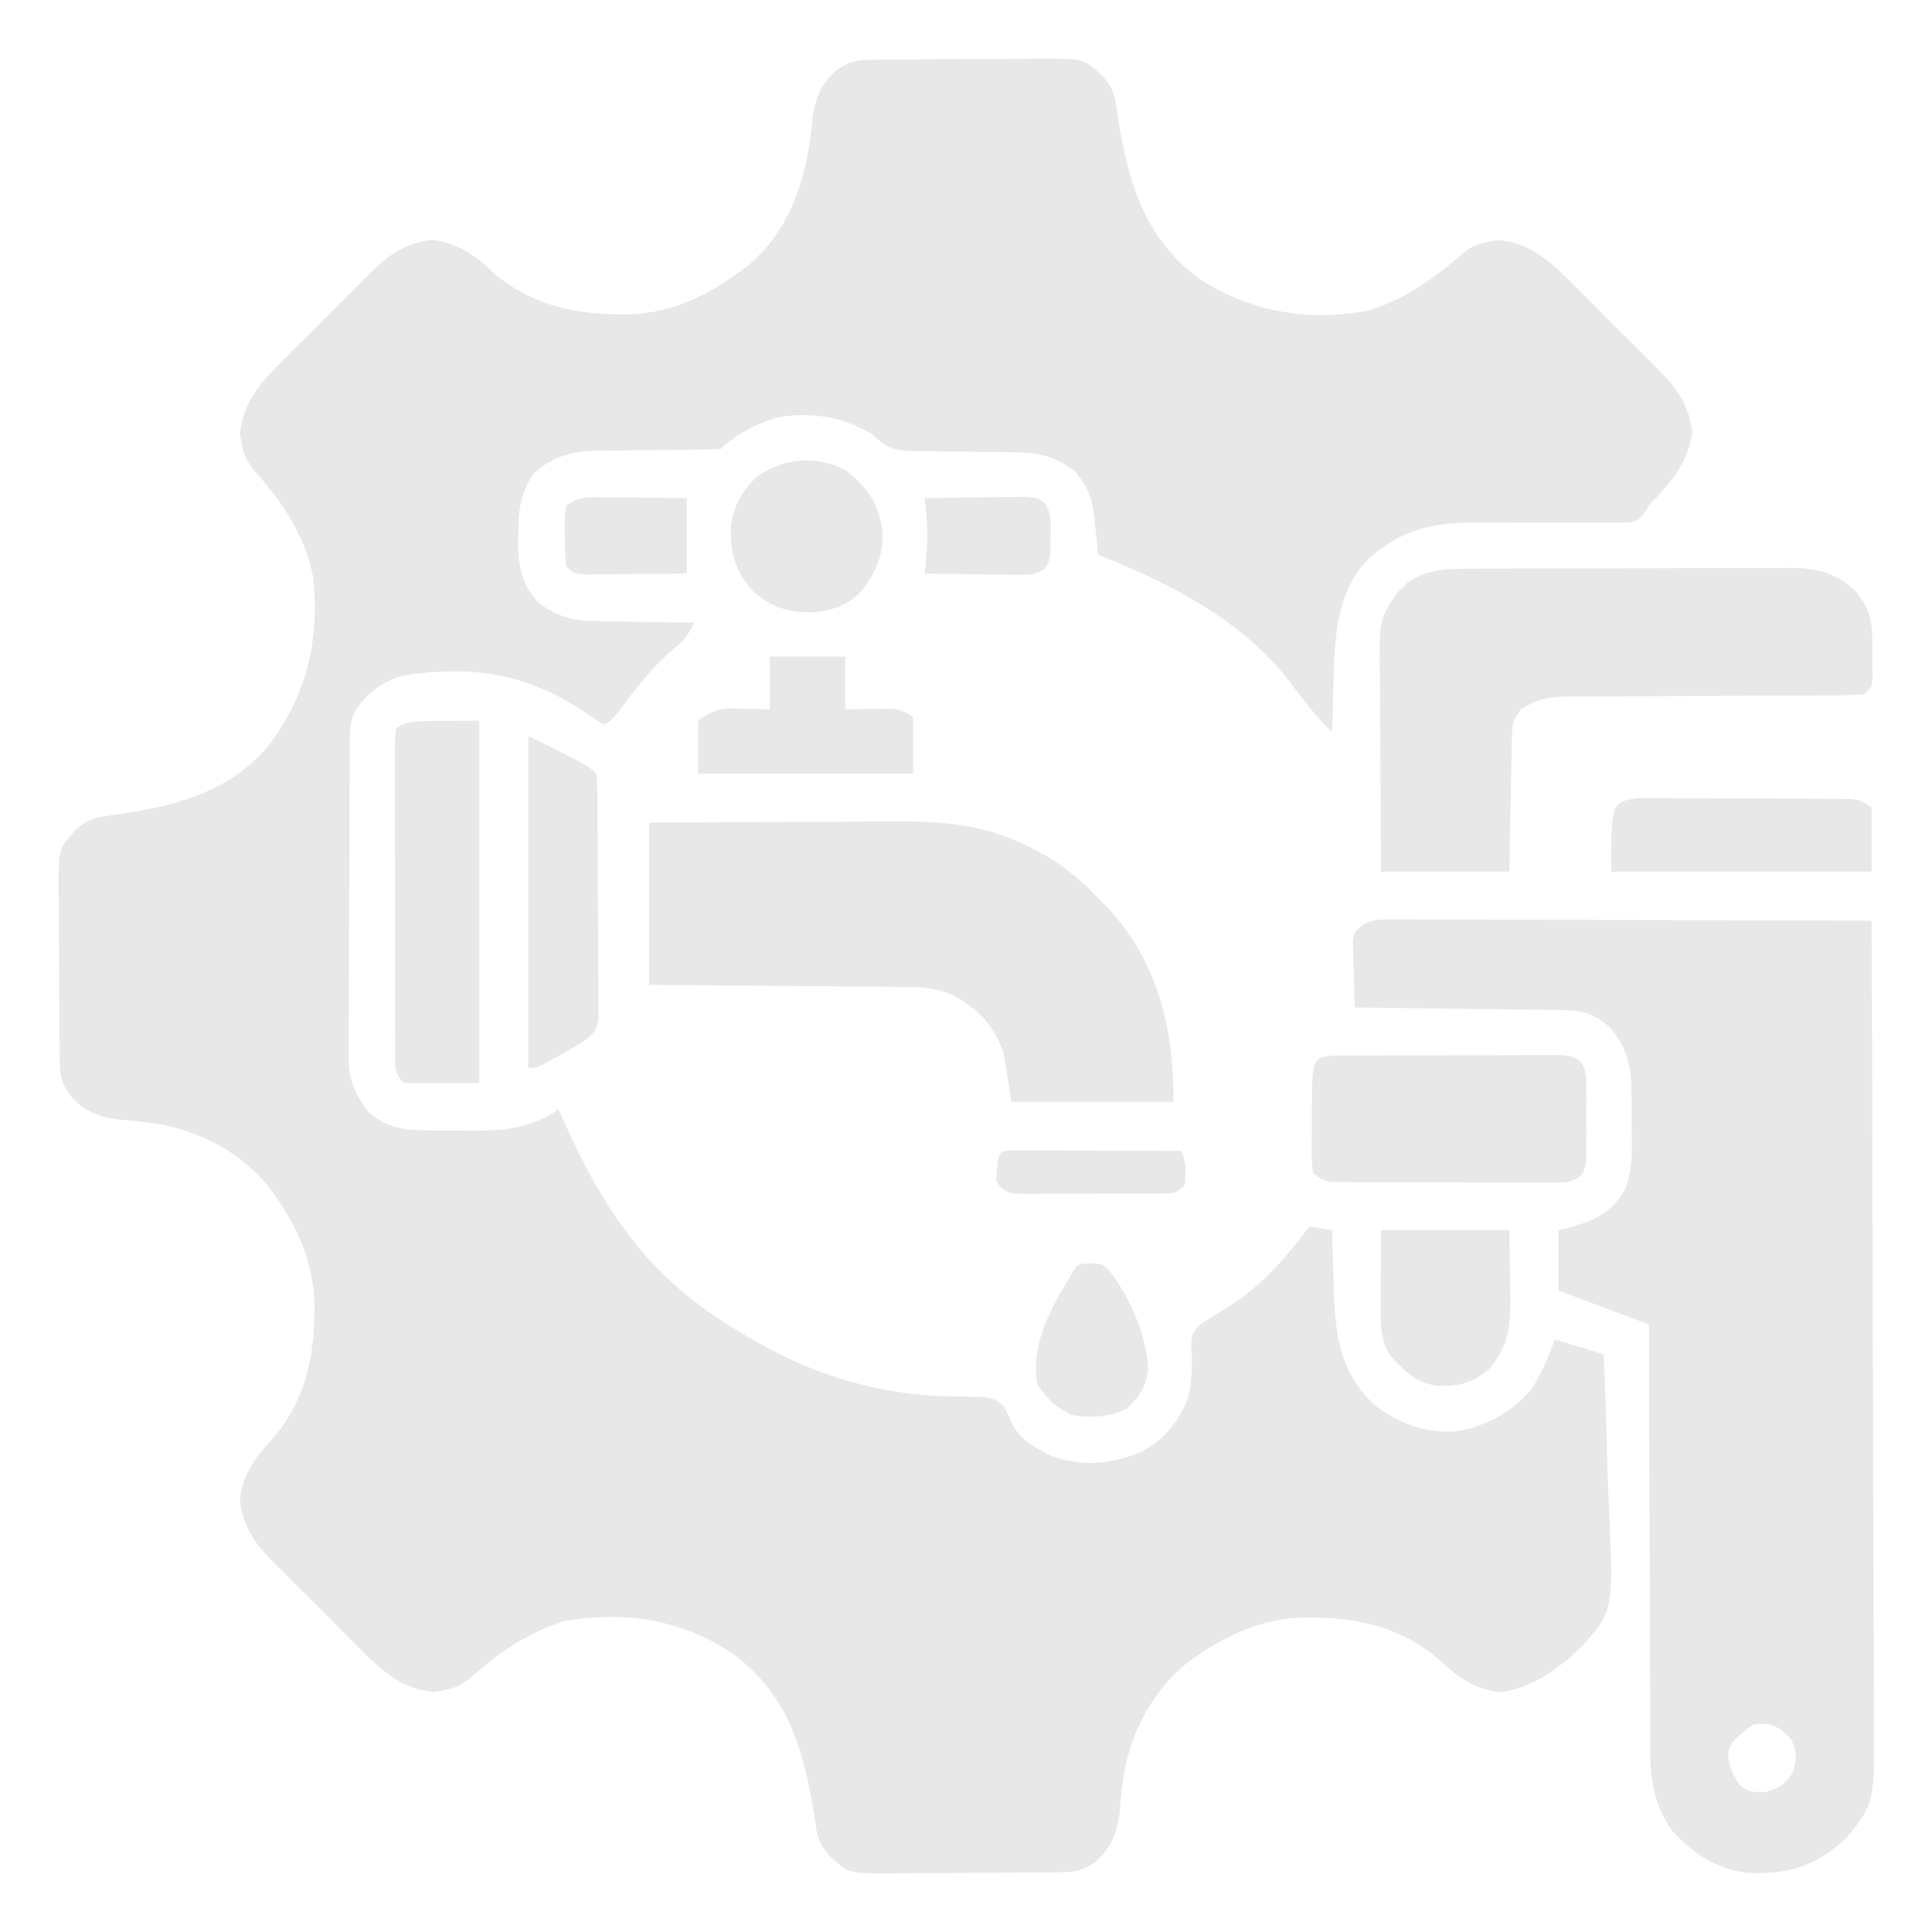 <?xml version="1.0" encoding="UTF-8"?>
<svg version="1.1" xmlns="http://www.w3.org/2000/svg" width="512" height="512">
<path d="M0 0 C1.182 -0.013 2.363 -0.026 3.581 -0.039 C4.864 -0.046 6.148 -0.054 7.47 -0.061 C9.442 -0.073 9.442 -0.073 11.454 -0.086 C14.241 -0.101 17.029 -0.111 19.816 -0.118 C23.379 -0.129 26.94 -0.164 30.502 -0.203 C33.908 -0.236 37.314 -0.24 40.72 -0.249 C41.995 -0.266 43.27 -0.284 44.584 -0.302 C55.552 -0.275 55.552 -0.275 60.36 4.177 C63.181 7.156 63.831 9.523 64.36 13.552 C67.014 31.243 71.026 46.803 86.11 57.99 C99.717 66.886 114.965 69.456 130.888 66.529 C140.478 63.58 148.453 58.003 155.884 51.4 C158.992 48.826 161.724 48.249 165.673 47.802 C174.49 48.699 179.953 54.173 185.911 60.197 C186.692 60.973 187.472 61.75 188.277 62.55 C189.916 64.187 191.55 65.829 193.18 67.475 C195.669 69.985 198.178 72.473 200.69 74.96 C202.286 76.559 203.881 78.158 205.474 79.759 C206.221 80.498 206.967 81.237 207.737 81.998 C212.789 87.142 215.865 91.287 216.798 98.615 C215.889 106.016 212.016 110.958 207.044 116.318 C205.306 118.124 205.306 118.124 204.075 120.263 C202.36 122.177 202.36 122.177 200.024 122.669 C199.104 122.666 198.185 122.663 197.237 122.659 C195.669 122.67 195.669 122.67 194.069 122.68 C192.938 122.669 191.807 122.657 190.642 122.646 C189.473 122.653 188.305 122.66 187.101 122.667 C182.1 122.697 177.098 122.68 172.097 122.668 C168.445 122.665 164.793 122.686 161.142 122.708 C159.469 122.691 159.469 122.691 157.763 122.674 C146.885 122.743 138.132 125.411 130.235 133.04 C122.191 142.208 122.044 154.117 121.735 165.74 C121.697 166.939 121.658 168.138 121.618 169.374 C121.525 172.308 121.439 175.242 121.36 178.177 C118.693 175.545 116.303 172.92 114.048 169.927 C112.82 168.343 111.591 166.759 110.36 165.177 C109.86 164.525 109.36 163.872 108.845 163.2 C96.288 147.789 77.477 138.346 59.36 131.177 C59.262 130.092 59.164 129.006 59.063 127.888 C58.913 126.443 58.762 124.997 58.61 123.552 C58.548 122.839 58.487 122.126 58.423 121.392 C57.871 116.376 56.605 113.202 53.36 109.177 C47.332 104.625 42.86 104.038 35.493 104.001 C33.703 103.978 31.912 103.954 30.122 103.929 C27.302 103.894 24.483 103.864 21.663 103.851 C18.939 103.836 16.217 103.795 13.493 103.751 C12.234 103.754 12.234 103.754 10.949 103.757 C5.778 103.649 3.18 102.964 -0.64 99.177 C-8.193 94.688 -16.539 93.258 -25.202 94.74 C-30.62 96.15 -36.65 99.187 -40.64 103.177 C-43.502 103.288 -46.343 103.339 -49.206 103.353 C-50.989 103.376 -52.772 103.4 -54.556 103.425 C-57.371 103.46 -60.186 103.489 -63.001 103.503 C-65.716 103.519 -68.429 103.559 -71.144 103.603 C-71.974 103.601 -72.805 103.599 -73.66 103.597 C-80.244 103.733 -85.667 105.307 -90.493 109.966 C-93.764 115.388 -94.407 119.899 -94.265 126.177 C-94.294 127.453 -94.294 127.453 -94.323 128.755 C-94.277 134.85 -92.996 139.737 -88.64 144.177 C-83.573 147.671 -79.702 148.776 -73.519 148.786 C-72.774 148.803 -72.029 148.819 -71.262 148.836 C-68.908 148.885 -66.556 148.906 -64.202 148.927 C-62.596 148.955 -60.99 148.985 -59.384 149.017 C-55.469 149.09 -51.555 149.14 -47.64 149.177 C-49.205 152.518 -50.684 154.24 -53.577 156.552 C-58.438 160.71 -62.181 165.431 -66.009 170.516 C-69.462 175.088 -69.462 175.088 -71.64 176.177 C-73.502 175.097 -73.502 175.097 -75.812 173.431 C-91.716 162.723 -105.72 160.363 -124.64 163.177 C-130.376 164.786 -134.701 167.877 -137.759 173.083 C-138.698 175.315 -138.898 176.84 -138.914 179.249 C-138.924 180.05 -138.934 180.852 -138.944 181.678 C-138.945 182.549 -138.945 183.42 -138.946 184.317 C-138.959 185.703 -138.959 185.703 -138.971 187.117 C-138.995 190.173 -139.004 193.23 -139.011 196.286 C-139.02 198.414 -139.029 200.541 -139.038 202.669 C-139.055 207.131 -139.062 211.593 -139.065 216.055 C-139.071 221.762 -139.108 227.469 -139.154 233.177 C-139.184 237.573 -139.191 241.968 -139.192 246.364 C-139.196 248.468 -139.209 250.571 -139.229 252.675 C-139.256 255.624 -139.252 258.571 -139.239 261.52 C-139.254 262.382 -139.269 263.245 -139.284 264.134 C-139.211 270.248 -137.617 274.483 -133.64 279.177 C-129.219 282.91 -124.784 283.695 -119.089 283.743 C-118.041 283.753 -118.041 283.753 -116.971 283.762 C-115.501 283.769 -114.032 283.766 -112.562 283.753 C-110.342 283.74 -108.127 283.774 -105.907 283.812 C-97.498 283.855 -90.812 282.989 -83.64 278.177 C-83.389 278.74 -83.139 279.303 -82.88 279.883 C-77.488 291.883 -71.911 302.914 -63.64 313.177 C-62.935 314.064 -62.229 314.951 -61.503 315.865 C-51.921 327.199 -39.712 335.392 -26.64 342.177 C-25.29 342.883 -25.29 342.883 -23.913 343.603 C-10.201 350.293 5.429 354.143 20.677 354.232 C31.421 354.357 31.421 354.357 34.267 356.841 C35.485 358.927 35.485 358.927 36.438 361.111 C38.44 365.598 42.486 367.724 46.735 369.927 C55.318 372.886 61.859 372.301 70.36 369.177 C76.809 365.852 80.851 360.964 83.36 354.177 C84.299 349.597 84.473 345.295 84.005 340.646 C84.36 337.177 84.36 337.177 86.853 334.841 C87.969 334.168 89.085 333.495 90.235 332.802 C91.438 332.038 92.637 331.268 93.833 330.493 C94.431 330.109 95.03 329.725 95.646 329.33 C103.591 323.987 109.677 316.781 115.36 309.177 C117.34 309.507 119.32 309.837 121.36 310.177 C121.38 310.917 121.4 311.658 121.42 312.421 C121.516 315.819 121.626 319.217 121.735 322.615 C121.782 324.362 121.782 324.362 121.829 326.144 C122.234 338.131 123.477 347.891 132.548 356.427 C138.781 361.365 145.885 363.943 153.853 363.556 C162.043 362.318 168.997 358.494 174.36 352.177 C176.897 348.026 178.824 343.787 180.36 339.177 C181.965 339.656 183.569 340.135 185.173 340.615 C186.066 340.881 186.959 341.148 187.88 341.423 C189.715 341.981 191.541 342.57 193.36 343.177 C193.758 351.879 194.058 360.577 194.241 369.286 C194.329 373.332 194.448 377.372 194.643 381.415 C196.035 411.089 196.035 411.089 187.545 420.538 C181.302 426.405 174.627 431.507 165.923 432.615 C159.574 431.835 155.237 429.122 150.61 424.802 C139.907 414.985 127.144 412.571 113.169 412.865 C102.715 413.358 93.845 417.219 85.36 423.177 C84.424 423.819 84.424 423.819 83.47 424.474 C74.027 431.704 67.827 443.526 66.058 455.166 C65.614 458.613 65.254 462.05 64.95 465.513 C64.126 470.63 62.654 474.01 58.798 477.49 C55.116 480.038 53.181 480.312 48.721 480.354 C47.539 480.367 46.357 480.38 45.14 480.393 C43.856 480.4 42.573 480.408 41.251 480.415 C39.936 480.423 38.622 480.431 37.267 480.44 C34.479 480.455 31.692 480.465 28.904 480.472 C25.342 480.483 21.781 480.518 18.219 480.557 C14.813 480.59 11.407 480.594 8.001 480.603 C6.726 480.62 5.451 480.638 4.137 480.656 C-6.831 480.629 -6.831 480.629 -11.64 476.177 C-14.46 473.198 -15.11 470.831 -15.64 466.802 C-18.333 448.948 -22.264 433.72 -37.327 422.49 C-51.009 413.333 -66.145 410.925 -82.237 413.825 C-91.79 416.77 -99.761 422.377 -107.163 428.954 C-110.272 431.528 -113.003 432.105 -116.952 432.552 C-125.769 431.655 -131.232 426.181 -137.19 420.157 C-137.971 419.381 -138.752 418.604 -139.556 417.804 C-141.195 416.167 -142.83 414.525 -144.459 412.879 C-146.948 410.369 -149.457 407.881 -151.97 405.394 C-153.565 403.795 -155.16 402.196 -156.753 400.595 C-157.5 399.856 -158.247 399.117 -159.016 398.356 C-164.069 393.212 -167.144 389.067 -168.077 381.74 C-167.297 375.39 -164.585 371.054 -160.265 366.427 C-150.448 355.724 -148.034 342.961 -148.327 328.986 C-148.82 318.532 -152.682 309.662 -158.64 301.177 C-159.068 300.553 -159.496 299.929 -159.937 299.286 C-167.167 289.844 -178.989 283.643 -190.629 281.875 C-194.075 281.431 -197.513 281.071 -200.976 280.767 C-206.093 279.943 -209.472 278.471 -212.952 274.615 C-215.501 270.933 -215.775 268.998 -215.817 264.537 C-215.829 263.356 -215.842 262.174 -215.856 260.956 C-215.863 259.673 -215.87 258.39 -215.878 257.068 C-215.886 255.753 -215.894 254.438 -215.902 253.084 C-215.917 250.296 -215.927 247.509 -215.935 244.721 C-215.946 241.159 -215.98 237.597 -216.02 234.035 C-216.053 230.629 -216.057 227.224 -216.065 223.818 C-216.083 222.542 -216.1 221.267 -216.118 219.953 C-216.092 208.991 -216.092 208.991 -211.64 204.177 C-208.528 201.176 -205.945 200.68 -201.702 200.177 C-186.154 198.033 -170.84 194.388 -160.391 181.656 C-150.252 168.159 -146.925 153.891 -148.64 137.177 C-150.742 126.043 -157.008 116.991 -164.417 108.654 C-166.991 105.545 -167.568 102.813 -168.015 98.865 C-167.118 90.047 -161.644 84.584 -155.62 78.626 C-154.843 77.846 -154.067 77.065 -153.266 76.261 C-151.63 74.621 -149.988 72.987 -148.342 71.357 C-145.831 68.869 -143.343 66.359 -140.856 63.847 C-139.258 62.251 -137.659 60.657 -136.058 59.064 C-135.319 58.317 -134.58 57.57 -133.819 56.8 C-128.675 51.748 -124.53 48.672 -117.202 47.74 C-110.853 48.519 -106.517 51.232 -101.89 55.552 C-91.187 65.368 -78.42 67.788 -64.444 67.486 C-53.332 66.959 -44.513 62.661 -35.64 56.177 C-34.806 55.569 -33.972 54.96 -33.112 54.333 C-21.261 43.999 -17.548 29.868 -16.229 14.841 C-15.406 9.724 -13.933 6.344 -10.077 2.865 C-6.395 0.316 -4.46 0.042 0 0 Z " fill="#E8E8E9" transform="translate(231.64,15.823)"/>
<path d="M0 0 C1.687 -0.006 1.687 -0.006 3.408 -0.012 C5.252 0.004 5.252 0.004 7.133 0.02 C9.08 0.02 9.08 0.02 11.066 0.019 C14.621 0.018 18.176 0.036 21.732 0.057 C25.449 0.075 29.166 0.077 32.883 0.081 C39.92 0.09 46.957 0.115 53.994 0.145 C62.006 0.178 70.018 0.195 78.03 0.21 C94.51 0.241 110.99 0.294 127.47 0.361 C127.584 29.619 127.672 58.876 127.725 88.134 C127.731 91.591 127.738 95.048 127.744 98.505 C127.746 99.538 127.746 99.538 127.748 100.591 C127.77 111.723 127.81 122.854 127.856 133.986 C127.902 145.415 127.93 156.844 127.94 168.273 C127.947 174.69 127.962 181.107 127.998 187.523 C128.032 193.566 128.043 199.608 128.035 205.651 C128.037 207.866 128.047 210.08 128.066 212.295 C128.248 234.4 128.248 234.4 120.294 243.982 C111.948 251.077 105.925 252.988 94.872 252.705 C86.448 251.853 80.079 247.56 74.47 241.361 C69.543 234.071 68.744 227.474 68.81 218.843 C68.8 217.632 68.789 216.421 68.779 215.173 C68.755 211.884 68.753 208.597 68.761 205.308 C68.764 201.859 68.739 198.41 68.717 194.962 C68.68 188.446 68.667 181.929 68.664 175.413 C68.66 167.989 68.627 160.564 68.591 153.14 C68.52 137.88 68.487 122.621 68.47 107.361 C60.55 104.391 52.63 101.421 44.47 98.361 C44.47 93.081 44.47 87.801 44.47 82.361 C46.759 81.773 46.759 81.773 49.095 81.173 C55.169 79.326 58.78 77.216 62.107 71.595 C64.511 65.684 63.901 59.127 63.845 52.861 C63.856 51.568 63.868 50.275 63.88 48.943 C63.854 40.643 63.608 34.982 58.032 28.548 C53.794 24.93 50.996 24.111 45.416 24.042 C44.195 24.022 42.974 24.002 41.716 23.982 C39.746 23.964 39.746 23.964 37.735 23.947 C36.373 23.928 35.012 23.908 33.65 23.888 C30.072 23.837 26.495 23.797 22.918 23.76 C19.264 23.72 15.611 23.669 11.958 23.619 C4.795 23.522 -2.367 23.437 -9.53 23.361 C-9.646 20.09 -9.717 16.82 -9.78 13.548 C-9.814 12.619 -9.847 11.691 -9.882 10.734 C-9.895 9.841 -9.908 8.948 -9.921 8.029 C-9.942 7.207 -9.963 6.384 -9.984 5.537 C-9.53 3.361 -9.53 3.361 -7.847 1.747 C-5.008 0.048 -3.296 -0.009 0 0 Z M93.282 215.548 C90.421 218.066 90.421 218.066 89.407 220.798 C89.493 224.332 90.566 226.407 92.47 229.361 C94.994 231.363 96.23 231.371 99.47 231.236 C102.981 230.212 104.32 229.306 106.47 226.361 C107.617 222.767 107.786 221.093 106.282 217.611 C104.398 215.271 103.295 214.303 100.47 213.361 C96.375 212.984 96.375 212.984 93.282 215.548 Z " fill="#E8E8E9" transform="translate(368.53,243.639)"/>
<path d="M0 0 C19.734 -0.12 19.734 -0.12 28.207 -0.146 C33.967 -0.164 39.728 -0.185 45.488 -0.226 C50.137 -0.259 54.786 -0.277 59.435 -0.285 C61.2 -0.29 62.965 -0.301 64.73 -0.317 C77.739 -0.433 89.349 0.547 101.125 6.625 C101.802 6.971 102.48 7.316 103.178 7.672 C109.303 10.93 114.211 14.978 119 20 C119.717 20.721 120.433 21.441 121.172 22.184 C134.942 36.704 139 54.498 139 74 C124.81 74 110.62 74 96 74 C95.34 69.71 94.68 65.42 94 61 C91.132 53.458 87.105 49.031 79.856 45.444 C76.011 43.829 72.365 43.559 68.229 43.568 C67.486 43.557 66.744 43.547 65.979 43.537 C63.55 43.507 61.121 43.497 58.691 43.488 C56.997 43.471 55.304 43.453 53.61 43.434 C49.169 43.387 44.729 43.357 40.289 43.33 C34.951 43.295 29.614 43.238 24.277 43.185 C16.184 43.107 8.092 43.056 0 43 C0 28.81 0 14.62 0 0 Z " fill="#E8E8E9" transform="translate(172,218)"/>
<path d="M0 0 C1.46 -0.01 1.46 -0.01 2.949 -0.02 C6.157 -0.039 9.365 -0.043 12.573 -0.045 C14.809 -0.052 17.046 -0.059 19.283 -0.066 C23.968 -0.078 28.654 -0.081 33.339 -0.08 C39.334 -0.08 45.328 -0.107 51.322 -0.142 C55.941 -0.164 60.56 -0.168 65.179 -0.167 C67.388 -0.169 69.598 -0.178 71.807 -0.194 C74.902 -0.213 77.995 -0.207 81.09 -0.195 C81.996 -0.207 82.902 -0.218 83.836 -0.229 C90.356 -0.165 95.936 1.143 100.736 5.809 C105.424 11.285 105.357 14.881 105.362 21.791 C105.374 22.671 105.386 23.551 105.399 24.458 C105.401 25.3 105.403 26.142 105.405 27.009 C105.409 27.782 105.413 28.555 105.417 29.351 C105.174 31.291 105.174 31.291 103.174 33.291 C100.496 33.492 97.919 33.571 95.24 33.562 C94.01 33.57 94.01 33.57 92.756 33.578 C90.972 33.588 89.188 33.594 87.405 33.595 C84.58 33.599 81.755 33.616 78.931 33.636 C70.898 33.692 62.866 33.722 54.833 33.747 C49.922 33.763 45.012 33.793 40.101 33.832 C38.231 33.843 36.36 33.849 34.489 33.849 C31.868 33.849 29.248 33.868 26.626 33.89 C25.856 33.885 25.086 33.881 24.293 33.876 C19.52 33.94 16.204 34.71 12.174 37.291 C10.168 40.301 9.919 40.925 9.855 44.303 C9.836 45.104 9.816 45.904 9.795 46.729 C9.778 48.018 9.778 48.018 9.76 49.333 C9.741 50.217 9.722 51.101 9.702 52.011 C9.642 54.833 9.595 57.656 9.549 60.478 C9.511 62.391 9.472 64.305 9.432 66.218 C9.334 70.909 9.255 75.599 9.174 80.291 C-2.046 80.291 -13.266 80.291 -24.826 80.291 C-24.946 64.639 -24.946 64.639 -24.972 57.931 C-24.99 53.367 -25.011 48.802 -25.052 44.238 C-25.085 40.555 -25.103 36.872 -25.11 33.189 C-25.116 31.789 -25.127 30.389 -25.143 28.989 C-25.317 13.357 -25.317 13.357 -20.431 6.267 C-19.963 5.821 -19.495 5.375 -19.013 4.916 C-18.553 4.454 -18.093 3.993 -17.619 3.517 C-12.202 -0.188 -6.29 -0.006 0 0 Z " fill="#E8E8E9" transform="translate(390.826,150.709)"/>
<path d="M0 0 C0.973 -0.008 0.973 -0.008 1.967 -0.015 C4.117 -0.029 6.266 -0.028 8.416 -0.026 C9.908 -0.03 11.4 -0.034 12.893 -0.039 C16.022 -0.047 19.152 -0.046 22.282 -0.041 C26.295 -0.035 30.307 -0.052 34.32 -0.075 C37.403 -0.09 40.485 -0.091 43.567 -0.088 C45.047 -0.088 46.526 -0.094 48.006 -0.104 C50.075 -0.116 52.142 -0.109 54.211 -0.098 C55.388 -0.098 56.566 -0.099 57.779 -0.1 C60.67 0.275 60.67 0.275 62.55 1.625 C64.271 4.159 64.059 6.337 64.069 9.368 C64.072 10.563 64.076 11.758 64.08 12.99 C64.069 14.239 64.057 15.488 64.045 16.775 C64.057 18.024 64.068 19.273 64.08 20.56 C64.076 21.755 64.073 22.95 64.069 24.181 C64.065 25.277 64.062 26.374 64.058 27.503 C63.67 30.275 63.67 30.275 62.543 31.925 C59.803 33.9 57.673 33.649 54.319 33.647 C53.007 33.653 51.696 33.659 50.344 33.666 C48.911 33.657 47.478 33.648 46.045 33.638 C44.577 33.637 43.109 33.638 41.64 33.639 C38.564 33.639 35.487 33.629 32.41 33.611 C28.466 33.588 24.522 33.588 20.577 33.594 C17.545 33.598 14.514 33.591 11.482 33.581 C10.028 33.577 8.573 33.576 7.119 33.578 C5.086 33.578 3.054 33.564 1.022 33.549 C-0.135 33.545 -1.292 33.54 -2.484 33.535 C-5.33 33.275 -5.33 33.275 -8.33 31.275 C-8.702 28.417 -8.702 28.417 -8.693 24.806 C-8.692 23.513 -8.692 22.22 -8.691 20.888 C-8.683 20.213 -8.675 19.539 -8.666 18.844 C-8.642 16.782 -8.645 14.723 -8.652 12.661 C-8.583 0.034 -8.583 0.034 0 0 Z " fill="#E8E8E9" transform="translate(356.33,279.725)"/>
<path d="M0 0 C0 31.68 0 63.36 0 96 C-6.6 96 -13.2 96 -20 96 C-22.622 93.378 -22.249 91.505 -22.282 87.935 C-22.28 87.085 -22.277 86.235 -22.275 85.359 C-22.28 84.465 -22.285 83.571 -22.29 82.649 C-22.304 79.683 -22.303 76.716 -22.301 73.75 C-22.305 71.695 -22.309 69.64 -22.314 67.585 C-22.321 63.274 -22.321 58.963 -22.316 54.652 C-22.31 49.117 -22.327 43.582 -22.35 38.047 C-22.365 33.802 -22.366 29.557 -22.363 25.313 C-22.363 23.271 -22.368 21.23 -22.378 19.188 C-22.391 16.339 -22.384 13.49 -22.372 10.641 C-22.38 9.791 -22.388 8.941 -22.395 8.065 C-22.374 5.72 -22.374 5.72 -22 2 C-19 0 -19 0 0 0 Z " fill="#E8E8E9" transform="translate(127,191)"/>
<path d="M0 0 C16 8 16 8 18 10 C18.274 12.795 18.274 12.795 18.306 16.406 C18.315 17.063 18.323 17.72 18.332 18.397 C18.356 20.575 18.364 22.752 18.371 24.93 C18.38 26.442 18.389 27.954 18.398 29.466 C18.415 32.639 18.423 35.811 18.426 38.984 C18.431 43.049 18.469 47.112 18.514 51.177 C18.544 54.301 18.551 57.425 18.552 60.55 C18.556 62.048 18.569 63.547 18.59 65.045 C18.617 67.142 18.612 69.238 18.599 71.335 C18.604 72.529 18.61 73.722 18.615 74.951 C18 78 18 78 15.639 80.31 C12.906 82.06 10.168 83.707 7.312 85.25 C5.884 86.031 5.884 86.031 4.426 86.828 C2 88 2 88 0 88 C0 58.96 0 29.92 0 0 Z " fill="#E8E8E9" transform="translate(140,195)"/>
<path d="M0 0 C1.083 0.003 2.167 0.006 3.283 0.009 C4.515 0.002 5.746 -0.004 7.015 -0.01 C8.354 0.004 9.694 0.018 11.033 0.034 C12.41 0.036 13.787 0.037 15.165 0.036 C18.047 0.039 20.929 0.056 23.812 0.083 C27.506 0.117 31.2 0.124 34.895 0.123 C37.737 0.124 40.579 0.134 43.421 0.149 C44.784 0.155 46.146 0.159 47.508 0.161 C49.411 0.165 51.314 0.184 53.217 0.204 C54.3 0.212 55.382 0.219 56.498 0.227 C59.185 0.494 59.185 0.494 62.185 2.494 C62.185 8.104 62.185 13.714 62.185 19.494 C39.415 19.494 16.645 19.494 -6.815 19.494 C-6.815 1.197 -6.815 1.197 0 0 Z " fill="#E8E8E9" transform="translate(433.815,211.506)"/>
<path d="M0 0 C11.22 0 22.44 0 34 0 C34.062 4.311 34.124 8.621 34.188 13.062 C34.228 15.081 34.228 15.081 34.27 17.141 C34.326 25.224 33.966 30.487 28.625 36.812 C24.241 40.465 20.745 41.437 14.98 41.242 C9.164 40.531 5.855 37.116 2.199 32.914 C-0.304 28.919 -0.12 24.416 -0.098 19.824 C-0.095 18.781 -0.093 17.738 -0.09 16.663 C-0.081 15.351 -0.072 14.039 -0.062 12.688 C-0.042 8.501 -0.021 4.314 0 0 Z " fill="#E8E8E9" transform="translate(366,326)"/>
<path d="M0 0 C5.686 4.892 8.369 8.341 9.531 15.793 C9.923 22.112 7.88 26.89 4.047 31.84 C0.577 35.599 -3.439 36.983 -8.391 37.551 C-14.918 37.774 -19.981 36.399 -24.852 31.887 C-29.576 26.541 -30.791 21.846 -30.625 14.875 C-29.958 9.409 -27.533 5.146 -23.5 1.438 C-16.103 -3.494 -7.921 -4.035 0 0 Z " fill="#E8E8E9" transform="translate(224.312,124.688)"/>
<path d="M0 0 C6.6 0 13.2 0 20 0 C20 4.62 20 9.24 20 14 C21.572 13.965 21.572 13.965 23.176 13.93 C24.555 13.911 25.934 13.893 27.312 13.875 C28.003 13.858 28.693 13.841 29.404 13.824 C33.171 13.788 34.784 13.856 38 16 C38 20.95 38 25.9 38 31 C19.19 31 0.38 31 -19 31 C-19 26.38 -19 21.76 -19 17 C-14.614 13.711 -12.404 13.623 -7.25 13.812 C-6.553 13.826 -5.855 13.84 -5.137 13.854 C-3.424 13.889 -1.712 13.943 0 14 C0 9.38 0 4.76 0 0 Z " fill="#E8E8E9" transform="translate(204,174)"/>
<path d="M0 0 C3.125 0.25 3.125 0.25 4.695 1.537 C10.321 8.277 15.181 19.478 15.359 28.238 C14.811 32.949 12.993 35.425 9.625 38.625 C4.724 40.901 0.443 41.041 -4.875 40.25 C-8.938 38.219 -11.438 36.044 -13.875 32.25 C-16.251 21.319 -9.417 10.224 -3.875 1.25 C-2.875 0.25 -2.875 0.25 0 0 Z " fill="#E8E8E9" transform="translate(288.875,334.75)"/>
<path d="M0 0 C4.217 -0.074 8.435 -0.129 12.653 -0.165 C14.087 -0.18 15.522 -0.2 16.956 -0.226 C19.019 -0.263 21.081 -0.28 23.145 -0.293 C25.006 -0.317 25.006 -0.317 26.906 -0.341 C30 0 30 0 31.904 1.315 C33.71 4.091 33.395 6.748 33.375 10 C33.387 11.856 33.387 11.856 33.398 13.75 C33 17 33 17 31.904 18.685 C29.021 20.676 26.612 20.337 23.145 20.293 C22.483 20.289 21.821 20.284 21.14 20.28 C19.03 20.263 16.922 20.226 14.812 20.188 C13.381 20.172 11.949 20.159 10.518 20.146 C7.011 20.113 3.506 20.062 0 20 C0.084 19.31 0.168 18.621 0.254 17.91 C0.927 11.701 0.912 6.179 0 0 Z " fill="#E8E8E9" transform="translate(245,132)"/>
<path d="M0 0 C1.299 0.006 2.597 0.013 3.936 0.02 C5.307 0.036 6.679 0.053 8.051 0.07 C9.434 0.08 10.818 0.089 12.201 0.098 C15.589 0.121 18.976 0.157 22.363 0.195 C22.363 6.795 22.363 13.395 22.363 20.195 C18.127 20.241 13.892 20.281 9.656 20.305 C8.214 20.315 6.773 20.329 5.332 20.346 C3.261 20.37 1.191 20.382 -0.879 20.391 C-2.748 20.406 -2.748 20.406 -4.656 20.422 C-7.637 20.195 -7.637 20.195 -9.637 18.195 C-9.862 15.483 -9.961 12.907 -9.949 10.195 C-9.965 9.458 -9.981 8.721 -9.998 7.961 C-10 5.82 -10 5.82 -9.637 2.195 C-6.004 -0.227 -4.319 -0.038 0 0 Z " fill="#E8E8E9" transform="translate(159.637,131.805)"/>
<path d="M0 0 C0.833 0.002 1.665 0.004 2.523 0.007 C3.464 0.007 4.405 0.007 5.375 0.007 C6.398 0.012 7.42 0.017 8.474 0.023 C9.516 0.024 10.558 0.025 11.631 0.027 C14.974 0.033 18.316 0.045 21.658 0.058 C23.918 0.063 26.177 0.067 28.437 0.071 C33.99 0.082 39.543 0.099 45.095 0.12 C46.602 3.133 46.273 5.803 46.095 9.12 C43.677 11.538 43.092 11.376 39.785 11.395 C38.448 11.409 38.448 11.409 37.085 11.424 C36.12 11.423 35.156 11.422 34.162 11.421 C33.173 11.425 32.184 11.43 31.165 11.434 C29.071 11.44 26.977 11.44 24.883 11.436 C21.674 11.433 18.466 11.456 15.258 11.482 C13.226 11.484 11.194 11.485 9.162 11.484 C7.718 11.497 7.718 11.497 6.245 11.511 C5.351 11.505 4.456 11.499 3.535 11.493 C2.748 11.493 1.962 11.494 1.151 11.494 C-1.465 11.018 -2.376 10.278 -3.905 8.12 C-3.359 0.212 -3.359 0.212 0 0 Z " fill="#E8E8E9" transform="translate(267.905,304.88)"/>
</svg>
